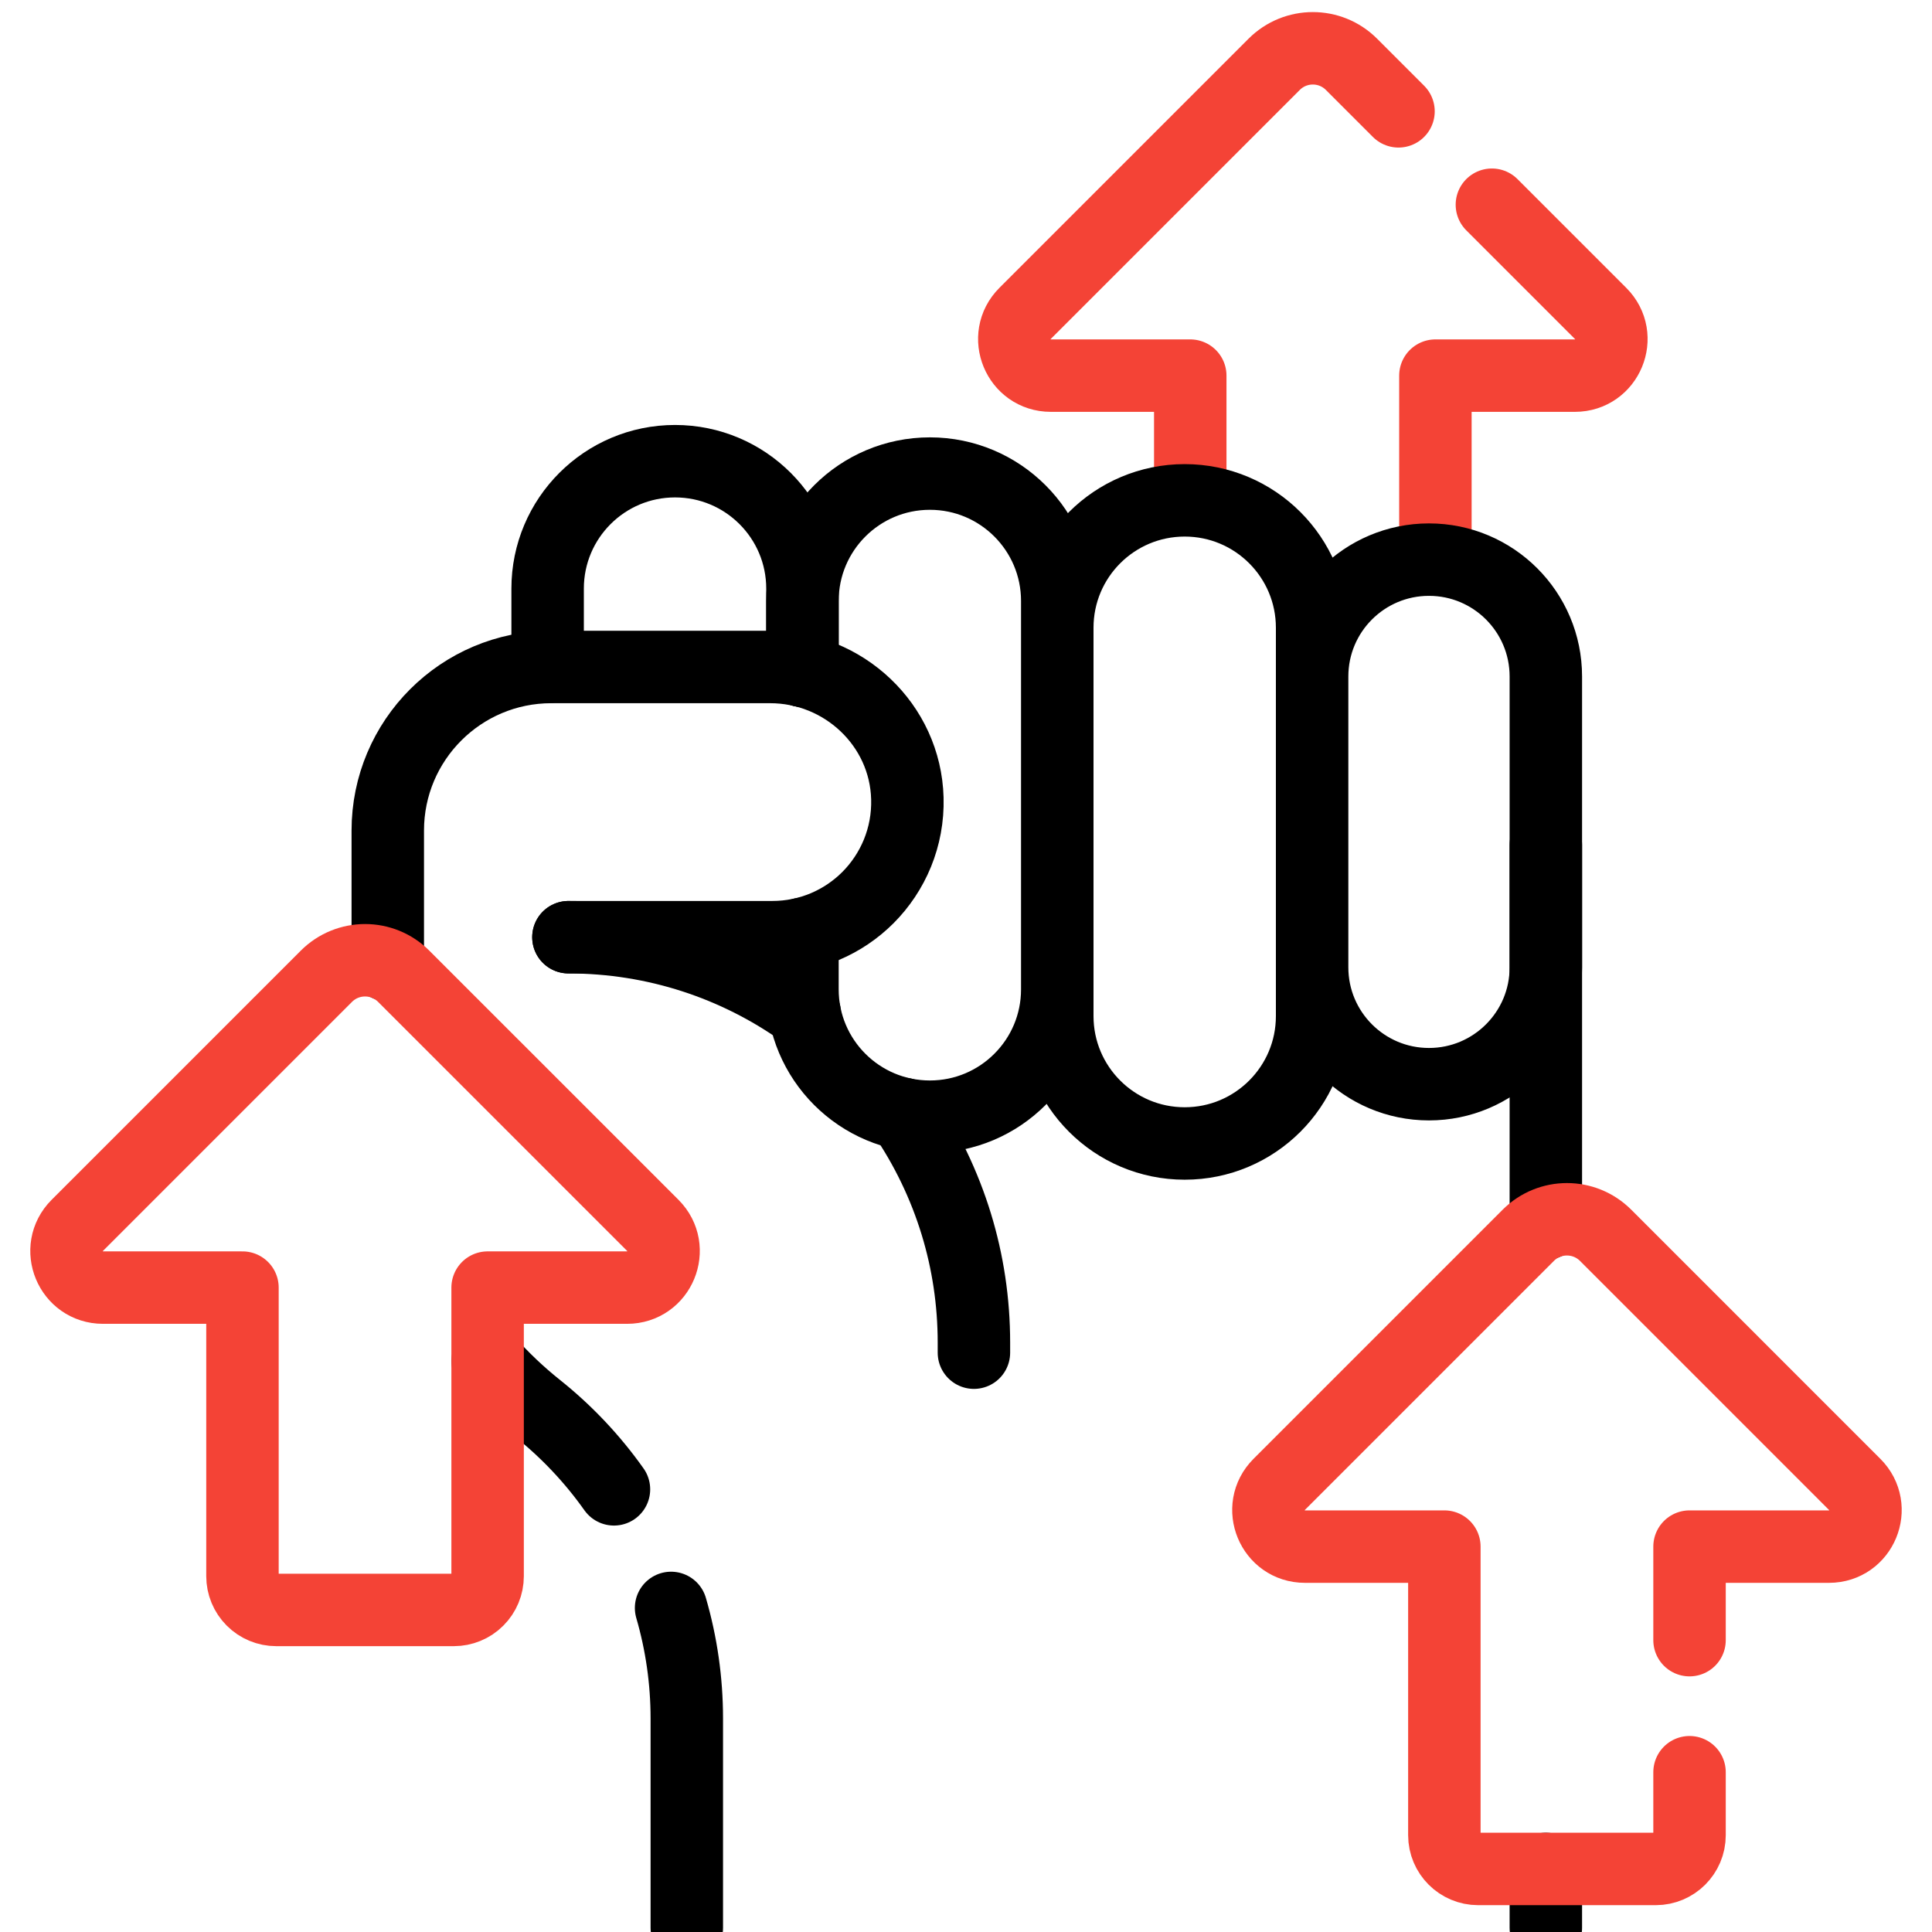 <svg width="80" height="80" viewBox="0 0 80 80" fill="none" xmlns="http://www.w3.org/2000/svg">
<g clip-path="url(#clip0_2001_7)">
<path d="M49.286 20.568V15.554H43.512C42.167 15.554 41.495 13.929 42.445 12.979L52.761 2.663C53.645 1.779 55.078 1.779 55.962 2.663L57.909 4.61M61.776 8.477L66.278 12.979C67.23 13.929 66.556 15.554 65.212 15.554H59.437V23.027" stroke="#F44336" stroke-width="3" stroke-miterlimit="10" stroke-linecap="round" stroke-linejoin="round"/>
<path d="M23.537 38.808C27.146 38.808 30.491 39.948 33.228 41.887C33.26 41.909 33.29 41.931 33.322 41.955M37.401 46.125C38.363 47.529 39.105 49.072 39.602 50.7C40.075 52.25 40.328 53.894 40.328 55.599V56.011M22.676 27.619V24.373C22.676 21.459 25.038 19.097 27.952 19.097C30.866 19.097 33.228 21.459 33.228 24.373V27.777" stroke="black" stroke-width="3" stroke-miterlimit="10" stroke-linecap="round" stroke-linejoin="round"/>
<path d="M33.228 27.777V24.885C33.228 21.972 35.59 19.61 38.505 19.61C41.418 19.61 43.779 21.972 43.779 24.885V40.966C43.779 42.422 43.189 43.741 42.234 44.695C41.28 45.65 39.961 46.24 38.505 46.24C35.59 46.24 33.228 43.879 33.228 40.966V38.667M49.056 20.718C46.142 20.718 43.78 23.08 43.78 25.994V42.073C43.78 44.987 46.142 47.349 49.056 47.349C51.97 47.349 54.332 44.987 54.332 42.073V25.994C54.332 23.08 51.97 20.718 49.056 20.718ZM59.171 23.173C56.498 23.173 54.332 25.34 54.332 28.012V40.055C54.332 42.727 56.498 44.894 59.171 44.894C61.843 44.894 64.01 42.727 64.01 40.055V28.012C64.01 25.34 61.843 23.173 59.171 23.173Z" stroke="black" stroke-width="3" stroke-miterlimit="10" stroke-linecap="round" stroke-linejoin="round"/>
<path d="M16.057 39.967V34.392C16.057 30.651 19.089 27.618 22.83 27.618H31.888C34.933 27.618 37.491 30.015 37.572 33.059C37.616 34.665 36.98 36.125 35.937 37.17C34.924 38.181 33.526 38.807 31.98 38.807H23.538M27.788 66.581C28.216 68.053 28.439 69.594 28.439 71.159V79.828M20.191 56.356C20.814 57.059 21.502 57.714 22.248 58.309C23.473 59.286 24.537 60.419 25.423 61.67M64.01 79.828V77.389M64.01 50.662V34.989" stroke="black" stroke-width="3" stroke-miterlimit="10" stroke-linecap="round" stroke-linejoin="round"/>
<path d="M69.96 73.384V75.991C69.96 76.762 69.333 77.389 68.56 77.389H61.208C60.435 77.389 59.808 76.762 59.808 75.991V64.042H54.035C52.689 64.042 52.017 62.417 52.967 61.467L63.283 51.151C64.168 50.267 65.6 50.267 66.485 51.151L76.8 61.467C77.752 62.417 77.079 64.042 75.735 64.042H69.96V67.915M3.199 50.741L13.514 40.426C14.399 39.541 15.833 39.541 16.717 40.426L27.033 50.741C27.983 51.692 27.31 53.317 25.966 53.317H20.191V65.265C20.191 65.636 20.044 65.992 19.781 66.254C19.519 66.517 19.163 66.664 18.792 66.664H11.44C11.068 66.664 10.713 66.517 10.45 66.254C10.188 65.992 10.04 65.636 10.04 65.265V53.317H4.266C2.921 53.317 2.248 51.692 3.199 50.741Z" stroke="#F44336" stroke-width="3" stroke-miterlimit="10" stroke-linecap="round" stroke-linejoin="round"/>
</g>
<defs>
<clipPath id="clip0_2001_7">
<rect width="80" height="80" fill="white"/>
</clipPath>
</defs>
</svg>
